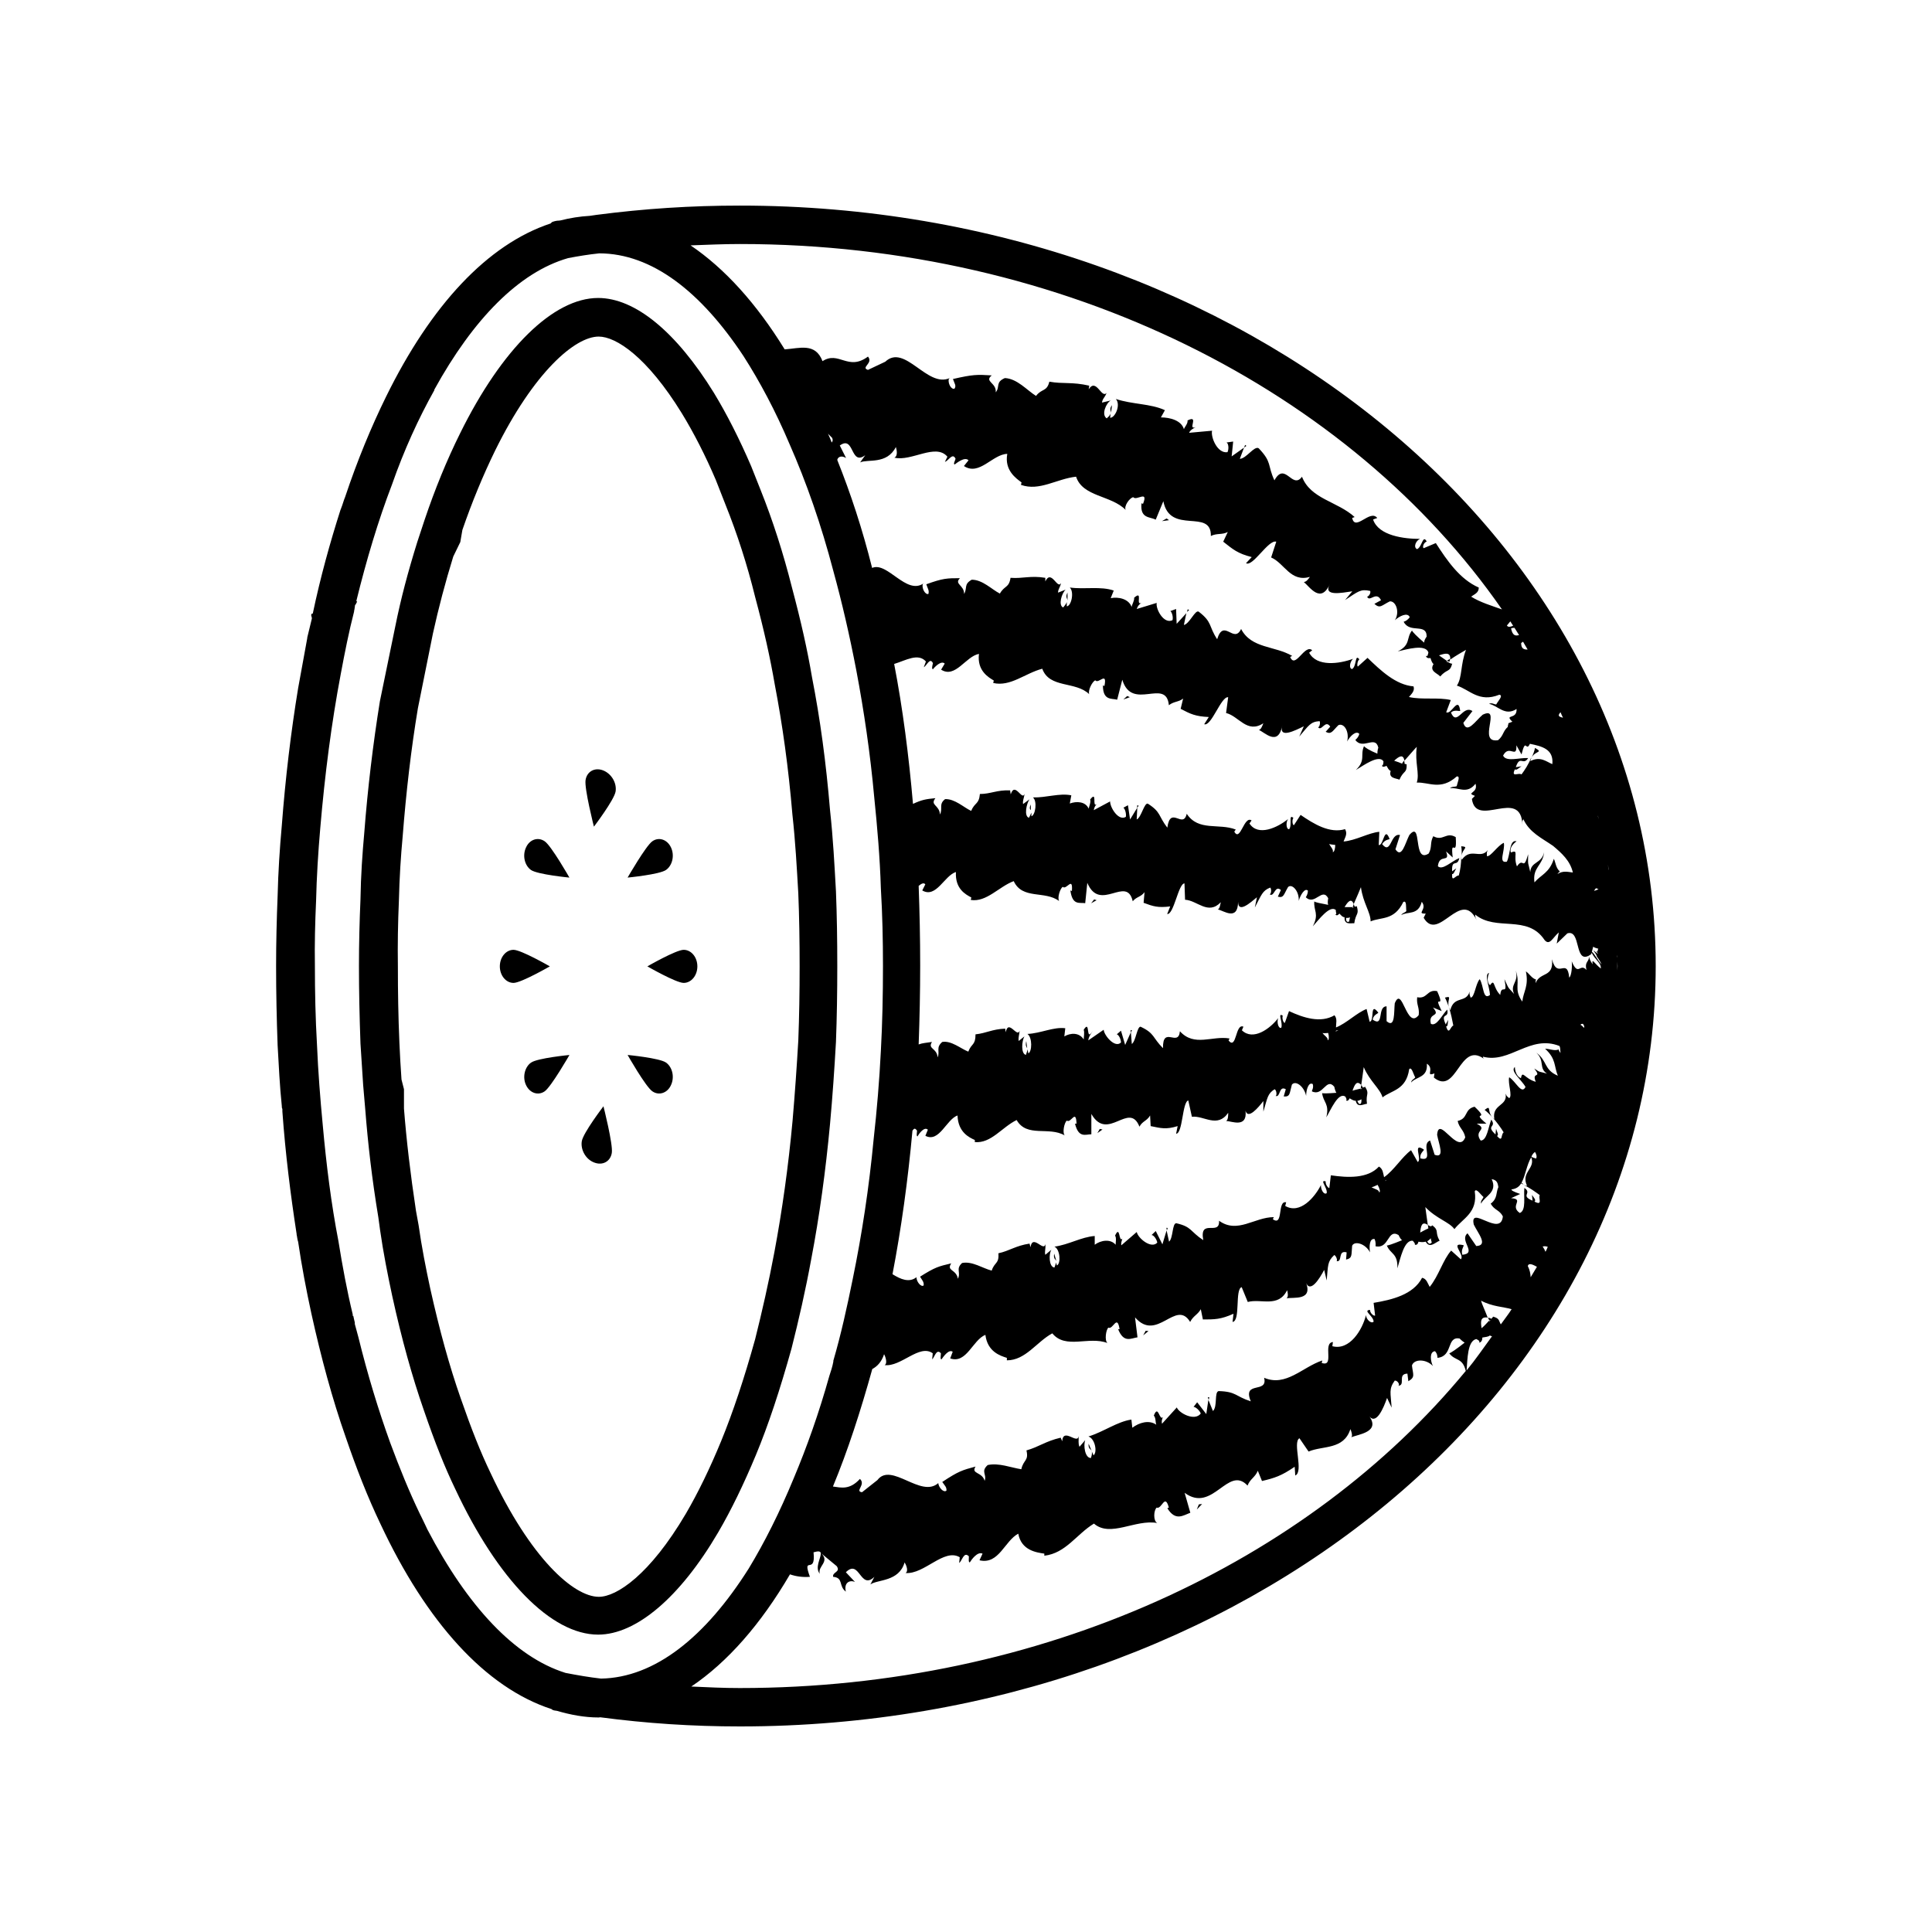 <?xml version="1.0" encoding="UTF-8"?>
<!-- The Best Svg Icon site in the world: iconSvg.co, Visit us! https://iconsvg.co -->
<svg fill="#000000" width="800px" height="800px" version="1.1" viewBox="144 144 512 512" xmlns="http://www.w3.org/2000/svg">
 <g>
  <path d="m531.24 368.26c0.152 0.855 0.152 1.762 0.102 2.621 0.148-2.016 2.164-2.418-0.102-2.621z"/>
  <path d="m417.18 358.69v-1.512c-0.406 0.855-0.305 1.258 0 1.512z"/>
  <path d="m445.34 358.13 0.406-0.605-0.355-0.152z"/>
  <path d="m433.15 383.37 1.461-0.805-0.652-0.203z"/>
  <path d="m416.22 421.81-0.25-1.914c-0.305 1.359 0.098 1.512 0.25 1.914z"/>
  <path d="m443.68 417.68 0.301-0.656-0.352-0.051z"/>
  <path d="m434.81 444.29 1.359-0.961-0.707-0.148z"/>
  <path d="m550.79 342.21c-0.152 0.855-0.504 1.715-0.855 2.519 0.906-1.812 3.172-1.211 0.855-2.519z"/>
  <path d="m426.9 303.21v-2.168c-0.656 1.312 0 1.465 0 2.168z"/>
  <path d="m441.71 329.36 1.711-0.602-0.703-0.305z"/>
  <path d="m537.44 438.14c0.656 0.504 1.309 1.16 1.914 1.812-1.258-1.609-0.102-3.223-1.914-1.812z"/>
  <path d="m423.93 478.14-0.555-1.914c-0.25 1.359 0.301 1.461 0.555 1.914z"/>
  <path d="m453.25 470.08 0.203-0.656-0.352-0.047z"/>
  <path d="m447.61 496.68-0.656 1.211 1.41-1.16z"/>
  <path d="m432.5 526.61c-0.152 1.359 0.555 1.359 0.805 1.914z"/>
  <path d="m464.48 514.26-0.402 0.051 0.254 0.656z"/>
  <path d="m461.16 544.04 1.41-1.461-0.855 0.098z"/>
  <path d="m438.44 253.39 0.25-2.016c-0.801 1.059-0.25 1.461-0.25 2.016z"/>
  <path d="m458.74 305.48-0.152 0.703 0.555-0.551z"/>
  <path d="m527.82 319.29c0.102 0 0.25-0.051 0.352 0.051 0.051-0.301 0.051-0.555 0.102-0.754l-0.805 0.504z"/>
  <path d="m473.96 261.91-0.25 0.703 0.602-0.453z"/>
  <path d="m453.15 281.4-1.211 0.703 1.863-0.25z"/>
  <path d="m218.68 437.08c0 0.25 0 0.555 0.152 0.805v0.25 0.402c0.805 11.234 2.168 22.066 3.777 32.496v0.152c0.152 0.555 0.152 1.211 0.402 1.914 0.957 6.5 2.168 12.848 3.527 19.094 2.57 11.637 5.543 22.621 9.07 32.648 2.82 8.262 5.844 15.973 9.219 23.023 12.191 26.047 27.859 43.379 45.344 49.07 0.102 0.051 0.152 0.152 0.25 0.203 0.352 0.152 0.754 0.203 1.16 0.25 3.629 1.059 7.305 1.762 11.082 1.762 0.152 0 0.25-0.051 0.402-0.051 12.246 1.617 24.387 2.426 37.031 2.426 133.81 0 242.68-90.383 242.68-201.52s-108.88-201.52-242.68-201.52c-12.949 0-25.34 0.805-38.09 2.469-0.555 0.051-1.16 0.203-1.715 0.25-2.621 0.152-5.188 0.555-7.758 1.211-0.152 0-0.25 0.051-0.402 0.051-0.605 0-1.211 0.152-1.762 0.352-0.203 0.102-0.301 0.301-0.453 0.402-16.727 5.543-31.738 21.715-43.629 45.949-3.93 8.012-7.559 16.777-10.832 26.551-0.402 0.957-0.656 2.016-1.109 3.125 0 0.152-0.152 0.25-0.152 0.402-2.719 8.516-5.289 17.734-7.305 27.355-0.402 0-0.555 0.25-0.25 1.109v0.25c-0.402 1.613-0.805 3.375-1.211 4.988v0.152c-0.805 4.332-1.613 8.816-2.418 13.25-1.914 11.637-3.375 23.832-4.332 36.426-0.555 6.098-0.957 12.344-1.109 18.691-0.25 6.098-0.402 12.344-0.402 18.539 0 7.152 0.152 14.055 0.402 21.008 0.305 5.391 0.559 10.781 1.109 16.07zm121.42 154.27c-4.332 0-8.613-0.203-12.898-0.402 9.574-6.449 18.391-16.473 26.148-29.727 1.613 0.555 3.375 0.805 5.289 0.656-2.168-5.945 1.613-0.25 0.957-6.5 1.359-0.402 1.762-0.25 1.914 0.152v0.25c0 1.211-1.613 3.68-0.25 5.289-0.656-2.016 2.719-3.125 0.402-5.391l4.082 3.375c1.109 1.613-1.211 1.512-0.957 2.82 2.82 0.25 1.359 2.418 3.375 3.93-0.555-2.168 0.805-3.223 2.418-2.57l-2.418-2.57c3.68-3.68 3.777 4.887 7.559 1.211l-1.059 2.016c1.914-1.359 7.559-0.656 9.07-5.844 0.402 0.656 1.109 2.316 0.25 2.82 4.988 0.402 10.176-6.648 14.359-4.18l-0.152 1.512c0.805-0.555 1.211-3.125 2.57-1.762 0 0.656-0.152 1.613 0.25 1.613 0.402-0.656 2.016-2.973 3.375-2.316l-0.805 1.762c5.141 1.211 6.648-5.141 10.277-7.055 0.805 4.484 4.887 4.988 6.902 5.289v0.555c5.691-0.656 8.516-5.691 13.148-8.516 4.332 3.777 10.984-1.211 16.777-0.152-1.109-0.555-0.957-3.375-0.152-4.082 1.359 0.555 2.168-3.93 3.223 0l-0.402 0.152c2.168 3.527 4.18 1.914 6.098 1.211l-1.512-5.289c7.457 5.543 11.488-7.457 16.676-1.914 0.656-1.762 2.016-2.168 2.719-3.93l1.109 2.719c3.375-0.805 5.141-1.359 8.664-3.777l0.152 2.316c2.316-0.957-0.805-8.816 1.109-9.875l2.418 3.527c3.777-1.613 9.32-0.402 11.082-5.945 0.25 0.555 0.656 1.762 0.25 2.168 1.762-0.805 8.113-1.359 4.484-5.945 2.016 3.223 4.082-1.914 4.988-4.484l1.211 2.57c-0.25-3.93-0.805-4.887 0.805-7.152 0.805-0.152 1.613 1.359 0.805 1.359 2.316 0-0.25-3.125 2.57-3.223l0.25 2.016c1.914-1.109 1.211-1.762 0.957-4.18 0.555-1.762 3.777-1.762 5.543 0.152-0.656-1.359-0.957-3.777 0.555-3.93 0.656 0.656 0.656 1.512 0.656 1.762 4.18-0.402 2.316-5.691 5.844-5.141 0.656 0.656 1.109 0.957 1.359 1.109-2.016 1.613-3.777 2.82-4.082 2.82 1.562 2.117 3.527 1.059 4.383 4.684-41.758 50.684-112.39 84.035-192.35 84.035zm26.453-329.29c3.93-2.82 2.719 5.543 6.75 2.57l-1.359 1.914c2.016-0.957 7.055 0.656 9.473-4.082 0.25 0.805 0.555 2.418-0.402 2.82 4.484 1.109 10.984-3.93 14.055-0.25l-0.656 1.359c0.957-0.25 2.016-2.57 2.82-0.805-0.152 0.555-0.656 1.359-0.25 1.512 0.555-0.402 2.719-2.168 3.68-1.109l-1.211 1.512c4.082 2.719 7.559-3.125 11.488-3.223-0.805 4.332 2.316 6.5 3.777 7.559l-0.152 0.656c4.887 1.762 9.473-1.613 14.609-2.168 1.762 5.391 9.32 4.887 13.148 8.816-0.555-0.957 1.059-3.273 2.016-3.375 0.805 1.059 4.082-2.016 2.57 1.762l-0.402-0.152c-0.402 4.082 2.168 3.527 3.777 4.332l2.016-4.887c1.762 9.07 12.746 1.762 12.594 9.219 1.613-0.805 2.973-0.25 4.484-1.059l-1.211 2.57c2.57 2.016 3.777 3.125 7.559 4.082l-1.512 1.613c1.762 1.109 5.945-6.348 8.012-5.691l-1.359 4.18c3.527 1.512 5.141 6.648 10.277 5.141-0.402 0.555-0.957 1.359-1.613 1.359 1.613 1.359 4.484 5.844 6.902 0.555-1.914 3.375 3.125 2.316 5.945 1.914l-1.914 2.316c3.527-2.316 4.082-2.973 6.648-2.418 0.25 0.555-0.402 1.512-0.805 1.512 0.656 1.613 2.418-1.613 3.68 0.957l-1.762 0.957c1.512 1.359 1.914 0.402 4.082-0.656 1.613-0.152 2.719 2.82 1.359 4.988 1.211-1.109 3.375-2.168 3.93-0.805-0.555 0.805-1.211 1.109-1.613 1.211 1.613 3.223 6.098 0.25 6.098 3.93-0.555 0.805-0.656 1.211-0.656 1.613-1.914-1.613-3.223-2.973-3.223-3.223-1.613 2.016-0.25 3.777-3.777 5.543 2.418-0.555 7.305-2.016 8.113 0.25 0 0.25-0.152 0.555-0.25 0.957h-0.402c0.152 0.555 0.656 0.656 1.211 0.555 0.25 0.805 0.402 1.211 0.805 1.613-1.211 1.914 1.109 2.418 1.762 3.273 1.914-2.168 2.57-0.957 3.223-3.527 0 0.25-0.402 0.152-1.059-0.25-0.152 0-0.25-0.152-0.555-0.152l0.25-0.152c-0.555-0.402-1.359-0.957-2.168-1.512 1.613-0.555 3.125-0.957 2.973 1.109 1.613-1.109 3.223-2.016 4.18-2.57-1.512 3.93-0.957 7.305-2.418 9.473 3.375 1.059 5.844 4.586 11.234 2.418 1.211 0.152-0.402 1.762-0.805 2.57-0.656 0-1.109-0.555-1.914-0.152 2.316 0.402 4.18 3.375 7.305 1.359 0.152 2.973-3.375 1.211-1.109 3.375l-1.059 0.402c0 0.402-0.152 0.555-0.152 0.805v0.152c-1.359 1.211-1.109 2.316-2.57 3.527-5.691 0.957 1.109-9.219-4.082-6.75-1.914 1.613-4.18 5.289-5.141 2.168l2.418-3.125c-2.57-1.762-4.082 4.18-5.691 0.402 1.059-1.059 2.719 0 2.418-0.656-0.555-3.777-2.316 1.359-3.68 0.555l1.211-3.223c-3.223-0.805-7.559 0-11.082-0.805 0.656-0.805 1.613-1.613 1.211-2.82-4.734-0.402-8.664-4.18-12.191-7.559l-2.57 2.316c-0.25-0.152-0.152-1.512 0.402-1.914-1.211-1.613-0.656 1.762-1.914 2.57-0.957-0.152-0.555-2.016 0.25-2.719-3.68 1.359-9.621 2.168-11.637-1.613l0.805-0.656c-2.016-1.762-4.484 5.141-5.844 1.762l0.555-0.25c-4.586-2.719-10.832-1.914-13.551-7.152-1.914 4.082-4.586-2.973-6.348 2.719-2.316-3.527-1.211-4.484-4.887-7.305-0.957-0.555-2.418 3.223-3.93 3.527l0.656-3.125-2.57 2.82-0.152-3.93-1.512 0.555c0.402 0.25 0.805 1.613 0.555 2.418-2.316 1.109-4.484-2.973-4.18-4.586l-5.289 1.613c0.25-0.805 0.656-1.211 1.211-1.613-1.613 0.805 0.555-3.527-1.914-1.359 0.152 0.656-0.555 1.762-0.656 2.418-0.805-2.168-3.527-2.719-5.543-2.316l0.805-2.016c-3.527-1.211-7.707-0.25-11.637-0.805 1.211 1.211 0.402 4.887-0.805 4.988v-1.211c0 0.25-0.25 0.656-0.957 1.512-1.359-0.555-0.402-3.777 0.656-4.734l-2.016 0.805c0-0.957 0.555-1.359 0.805-2.57-0.957 1.914-2.57-3.777-4.18-0.402v-0.957c-3.93-0.656-5.945 0.25-9.219 0-0.402 2.719-1.613 2.016-2.82 4.18-2.168-1.109-4.586-3.68-7.457-3.68-2.168 1.211-1.109 2.168-2.016 3.777 0-2.418-2.719-2.57-1.109-4.18-3.375 0-4.484 0-8.918 1.613 0.402 1.211 0.805 1.613 0.555 2.57-0.805 0.25-1.762-1.359-1.512-2.57l0.25-0.25c-4.586 3.223-9.621-5.844-13.652-4.082-2.57-10.277-5.691-19.75-9.219-28.566v-0.152c0.25-0.805 1.211-1.109 2.316-0.402zm11.887 243.7c4.332 0.555 9.219-5.691 12.746-3.125l-0.152 1.613c0.656-0.555 1.109-2.973 2.316-1.613 0 0.656-0.25 1.613 0.152 1.613 0.402-0.555 1.914-2.82 2.973-2.016l-0.656 1.762c4.332 1.512 5.945-4.887 9.32-6.246 0.555 4.484 3.93 5.543 5.691 6.098v0.656c4.988 0 7.859-4.887 12.043-7.152 3.527 4.332 9.723 0.656 14.609 2.57-0.805-0.656-0.402-3.527 0.25-4.082 1.211 0.656 2.316-3.68 2.973 0.402l-0.395-0.004c1.512 3.777 3.375 2.418 5.141 2.168l-0.656-5.289c5.844 6.75 10.832-4.988 14.609 1.211 0.805-1.613 2.016-1.914 2.82-3.375l0.555 2.719c3.125 0 4.734 0 8.113-1.512l-0.25 2.168c2.168-0.25 0.555-8.664 2.418-9.219l1.613 3.93c3.527-0.957 8.113 1.613 10.43-3.125 0.152 0.555 0.402 1.762-0.152 2.168 1.762-0.402 7.305 0.805 4.988-4.586 1.109 3.68 3.777-0.656 4.988-2.973l0.656 2.82c0.402-4.082 0.152-4.988 2.016-6.75 0.555 0.25 0.957 1.613 0.555 1.613 1.762 0.402 0.25-2.973 2.719-2.316l-0.152 1.914c1.762-0.402 1.359-1.211 1.613-3.68 0.656-1.359 3.527-0.555 4.734 1.762-0.25-1.512-0.152-3.777 1.211-3.527 0.402 0.957 0.25 1.613 0.25 1.914 3.68 0.805 3.125-4.734 6.098-2.973 0.402 0.805 0.656 1.211 0.957 1.359-2.316 0.957-4.18 1.613-4.082 1.359 0.957 2.418 2.973 2.016 2.82 6.098 0.805-2.57 1.762-7.559 4.082-7.305 0.152 0.25 0.402 0.402 0.555 0.805v0.25c0.555 0.152 0.805-0.25 0.957-0.805 0.805 0.152 1.211 0.152 1.914 0 1.059 1.914 2.57 0.152 3.68-0.25-1.359-2.418 0-2.57-1.914-4.082-0.152 0.152-0.25 0.25-0.555 0.25-0.25-0.152-0.555-0.25-0.656-0.402l0.152 0.957c-0.555 0.25-1.359 0.656-2.168 1.109 0.152-1.613 0.402-3.125 2.016-2.016-0.25-1.914-0.555-3.777-0.656-4.734 2.973 3.125 6.348 3.93 7.707 5.844 2.168-2.82 6.246-4.332 5.391-10.027 0.402-0.957 1.613 0.957 2.316 1.512-0.25 0.656-0.805 0.957-0.656 1.762 0.957-2.016 4.484-2.973 2.82-6.5 1.613 0.25 1.613 1.359 1.762 2.016v0.152c-0.656 1.359-0.152 2.973-2.016 4.332 0.957 1.762 2.316 1.613 3.223 3.375-0.555 5.691-8.918-3.223-7.707 2.168 1.109 2.316 3.93 5.543 0.656 5.691l-2.316-3.375c-2.316 1.914 2.719 5.289-1.359 5.691-0.555-1.512 0.805-2.57 0.152-2.57-3.527-0.805 0.555 2.57-0.555 3.777l-2.57-2.316c-2.168 2.418-3.273 6.648-5.691 9.621-0.555-0.957-0.805-2.168-2.016-2.418-2.316 4.484-8.012 5.844-12.848 6.648l0.402 3.375c-0.402 0.152-1.359-0.656-1.359-1.512-2.016 0.152 0.957 1.613 0.957 3.125-0.656 0.656-2.016-0.656-2.016-1.762-0.957 3.93-4.332 9.473-8.918 8.262l0.152-1.109c-2.82 0.25 0.555 6.75-2.973 5.543l0.152-0.656c-5.289 1.762-9.621 7.055-15.418 4.586 1.109 4.332-5.844 0.656-3.527 6.246-4.18-1.359-3.777-2.57-8.516-2.719-1.211 0.25-0.25 4.082-1.512 5.289l-1.211-2.973-0.555 3.777-2.418-3.125-0.957 1.211c0.555 0 1.613 0.957 1.914 1.762-1.613 2.168-5.844-0.152-6.348-1.613l-3.93 4.332c-0.152-0.656 0-1.211 0.25-1.762-0.957 1.109-1.211-3.527-2.418-0.402 0.555 0.555 0.402 1.762 0.656 2.418-1.914-1.359-4.586-0.555-6.348 0.805l-0.25-2.168c-3.777 0.555-7.305 3.223-11.387 4.484 1.762 0.555 2.418 4.18 1.359 4.988l-0.551-1.199c0.152 0.25 0.25 0.805-0.152 1.914-1.613 0-2.016-3.375-1.512-4.734l-1.512 1.762c-0.402-0.957-0.152-1.613-0.25-2.82-0.25 2.316-4.082-2.418-4.332 1.359l-0.402-0.957c-4.082 0.957-5.691 2.418-9.07 3.375 0.656 2.82-0.805 2.418-1.359 4.988-2.719-0.402-5.945-1.762-8.918-1.109-1.914 1.762-0.152 2.418-0.805 4.18-0.656-2.418-3.68-1.762-2.418-3.777-3.527 0.957-4.484 1.211-8.816 4.082 0.656 0.957 1.211 1.359 1.109 2.316-0.805 0.555-2.016-0.805-2.168-2.016-4.586 4.082-12.445-5.691-16.121-0.805l-4.082 3.223c-2.016-0.25 1.109-2.016-0.555-3.527-2.719 2.973-4.988 2.316-7.152 2.016 3.93-9.473 7.305-19.902 10.43-31.137 1.211-0.656 2.418-1.762 3.125-3.93 0.398 0.711 0.953 2.473 0.145 2.879zm129.03-47.109c0.555-0.152 1.059-0.402 1.613-0.656 0.555 0.957 0.805 1.914 0.402 2.016 0-0.703-1.059-0.855-2.016-1.359zm3.68-1.66v-0.152c0.152-0.152 0.25-0.152 0.25-0.152s-0.152 0.203-0.25 0.305zm11.082 15.969c0.25-0.152 0.555-0.402 0.957-0.805 0 0.402 0.152 0.805 0.25 1.109-0.551 0.652-0.957 0.25-1.207-0.305zm10.43 34.211c0.25-2.922 0.203-7.809 2.57-8.312 0.25 0.152 0.555 0.25 0.805 0.555v0.402c0.555-0.152 0.805-0.656 0.805-1.359 0.805-0.152 1.512-0.152 2.016-0.555 0.203 0.203 0.352 0.152 0.555 0.203-2.215 3.019-4.332 6.144-6.75 9.066zm9.066-12.195c-0.605-1.059-0.301-1.562-2.066-2.066 0 0.152-0.25 0.402-0.555 0.656v-0.152c-0.25-0.152-0.555-0.152-0.805-0.25l0.402 0.805 0.25-0.152c0 0.152-0.152 0.25-0.152 0.402l-0.152-0.25c-0.555 0.555-1.211 1.359-2.016 2.016-0.25-1.613-0.402-3.125 1.613-2.82-0.656-1.762-1.512-3.527-1.762-4.484 3.023 1.613 5.945 1.613 8.113 2.266-0.855 1.363-1.914 2.672-2.871 4.031zm7.91-12.492c-0.051-0.906-0.203-1.914-0.754-2.973 0.25-1.008 1.562-0.25 2.418 0.203-0.555 0.906-1.109 1.812-1.664 2.769zm1.008-20.051c0.555-0.402-0.25-1.109-0.656-1.762l0.152 1.512c-3.375-1.359 0-1.914-2.168-3.375-0.25 2.316 0.555 5.945-1.211 6.648-2.82-1.914 1.359-3.68-2.316-3.93l2.418-1.109c-1.914-0.656-2.316-0.957-2.316-1.211 1.211-0.152 2.016-0.656 2.57-1.613 0.152 0.152 0.402 0.25 0.656 0.25-0.25-0.152-0.402-0.25-0.555-0.402 1.059-1.914 1.359-4.734 2.57-6.75 1.211 2.973-2.82 3.93-1.109 7.559-0.402 0-0.656-0.152-0.957-0.25 1.762 0.805 3.223 1.914 4.332 2.719-0.453 0.758 0.91 2.922-1.41 1.715zm-0.805-11.941c0.25-0.555 0.555-0.957 0.957-1.211 0.402 0.656 0.555 1.359 0.25 1.762-0.402-0.25-0.805-0.148-1.207-0.551zm3.727 25.242c-0.152-0.402-0.402-0.906-0.754-1.41 0.605-0.102 0.957-0.051 1.359 0.102-0.203 0.449-0.352 0.902-0.605 1.309zm3.981-52.699c-0.25-0.25-0.656-0.957-0.402-0.957-1.109 0.555-2.418-0.152-3.68-0.152 2.973 2.719 2.316 4.586 3.375 7.152-3.777-1.613-2.719-3.93-5.691-6.098 2.316 2.168 0.555 4.082 2.82 5.543-2.168-0.656-1.613-0.152-3.375-1.359 2.168 2.82-0.805 0.656 0.402 3.527-2.973-0.805-3.527-3.223-3.93-0.957-1.613-0.656-1.613-2.973-1.613-2.973-1.359 1.109 1.762 3.375 2.82 5.289-1.059 2.168-2.57-1.512-4.332-2.57-0.402 1.613 0.957 4.988 0 5.543-0.402-0.402-0.656-0.402-0.957-1.211 0.656 3.375-3.68 2.719-2.973 6.75-0.25-0.25-0.555-0.402-0.656-0.656 1.211 1.359 2.418 2.973 3.125 4.18-0.805 0.555-0.152 2.82-1.762 0.957 0.555-0.25 0-1.059-0.25-1.914l-0.152 1.512c-2.719-2.57 0.402-1.762-1.109-3.93-0.805 1.914-1.109 5.543-2.82 5.543-2.016-2.82 2.168-2.82-1.059-4.484h2.57c-4.332-3.68 1.211-0.402-3.125-4.484-2.82 0.656-1.613 3.125-4.484 3.777 0.402 1.914 1.613 2.316 2.016 4.332-1.914 4.887-7.055-6.098-7.457-0.656 0.402 2.316 2.168 6.348-0.656 5.289l-1.211-3.777c-2.57 0.957 1.211 5.691-2.57 4.734-0.25-1.613 1.359-2.168 0.805-2.418-2.973-1.914-0.25 2.719-1.512 3.375l-1.762-3.125c-2.418 1.762-4.484 5.289-7.152 7.152-0.25-0.957-0.25-2.168-1.359-2.82-2.973 3.223-8.262 2.973-12.746 2.316l-0.402 3.375c-0.402 0-1.109-1.109-0.957-1.762-1.762-0.555 0.555 1.762 0.25 3.125-0.805 0.555-1.613-1.109-1.512-2.168-1.613 3.223-5.543 7.859-9.473 5.543l0.25-0.957c-2.418-0.555-0.656 6.5-3.527 4.484l0.25-0.555c-5.141 0-9.621 4.484-14.508 0.957 0.25 4.18-5.289-0.805-4.18 5.141-3.527-2.316-2.973-3.527-7.152-4.484-1.109 0-0.805 3.93-1.914 4.887l-0.656-2.973-1.109 3.68-1.762-3.527-1.109 1.059c0.555 0 1.359 1.109 1.512 2.016-1.613 1.762-5.141-1.211-5.441-2.82l-4.082 3.527c-0.152-0.656 0.152-1.211 0.25-1.762-0.957 1.109-0.555-3.777-1.914-0.805 0.402 0.555 0.152 1.762 0.152 2.418-1.359-1.613-3.93-1.211-5.543 0v-2.316c-3.527 0.25-6.902 2.316-10.68 2.82 1.512 0.656 1.762 4.484 0.656 4.988l-0.25-0.805c0 0.25-0.152 0.656-0.402 1.359-1.512-0.152-1.512-3.68-0.805-4.734l-1.613 1.359c-0.25-0.957 0.152-1.512 0-2.82-0.402 2.168-3.375-2.82-3.93 0.805l-0.25-0.957c-3.68 0.555-5.289 1.914-8.262 2.57 0.25 2.82-1.059 2.316-1.762 4.586-2.316-0.555-5.141-2.57-7.859-2.016-1.762 1.613-0.25 2.418-1.109 4.18-0.402-2.57-3.125-2.016-1.762-4.082-3.375 0.805-4.18 0.957-8.262 3.527 0.555 0.957 1.059 1.359 0.957 2.316-0.656 0.555-1.914-0.957-1.914-2.168-1.914 1.512-4.18 0.555-6.348-0.805 2.316-12.043 4.082-24.789 5.289-38.039 0.402-0.555 0.656-0.805 1.211 0 0 0.555-0.25 1.512 0.152 1.512 0.25-0.555 1.762-2.719 2.719-1.762l-0.656 1.613c3.68 1.914 5.543-4.332 8.516-5.391 0.152 4.484 3.125 5.844 4.586 6.5v0.555c4.332 0.402 7.152-3.93 11.082-5.844 2.719 4.734 8.516 1.613 12.746 4.082-0.656-0.656-0.152-3.375 0.555-3.93 1.109 0.805 2.418-3.223 2.57 0.805h-0.402c0.957 3.93 2.82 2.82 4.332 2.82v-5.391c4.332 7.559 10.027-3.527 12.746 3.375 0.805-1.512 2.016-1.512 2.82-2.973l0.152 2.82c2.719 0.555 4.082 0.957 7.152 0l-0.402 2.016c1.762 0 1.613-8.414 3.223-8.816l0.957 4.332c3.125-0.402 6.75 3.125 9.621-1.059 0 0.656 0 1.914-0.555 2.168 1.359 0 5.691 2.016 5.141-2.719 0.656 2.418 3.375-0.805 4.734-2.57v2.82c1.109-3.777 1.109-4.734 2.973-5.945 0.555 0.25 0.656 1.762 0.25 1.762 1.359 0.555 0.805-2.82 2.719-1.762l-0.555 1.914c1.762 0.152 1.512-0.805 2.168-3.125 0.957-1.211 3.223 0.402 3.777 2.973 0-1.613 0.656-3.777 1.762-3.125 0.25 0.957-0.152 1.512-0.25 1.914 2.973 1.512 3.777-3.777 5.945-1.211 0.152 0.805 0.402 1.359 0.555 1.613-2.168 0.152-3.93 0.25-3.777 0 0.25 2.57 2.016 2.82 1.109 6.5 1.211-2.016 3.125-6.648 4.988-5.543 0.152 0.152 0.25 0.402 0.402 0.805l-0.152 0.25c0.402 0.25 0.656 0 0.957-0.555 0.656 0.402 1.109 0.656 1.613 0.656 0.402 2.016 2.168 0.805 2.973 0.805-0.402-2.719 0.805-2.57-0.555-4.586 0 0.152-0.25 0.25-0.555 0.25-0.152-0.25-0.25-0.555-0.402-0.656l-0.152 0.957 0.402-0.152-0.402 0.402v-0.25c-0.555 0.152-1.211 0.25-2.168 0.555 0.555-1.613 1.109-2.82 2.316-1.512 0.25-1.914 0.555-3.777 0.656-4.734 1.613 3.777 4.332 5.691 4.988 8.012 2.418-1.914 6.246-1.914 7.055-7.457 0.656-0.805 1.109 1.359 1.613 2.168-0.402 0.555-0.957 0.555-1.109 1.359 1.359-1.613 4.484-1.211 4.18-4.988 2.168 1.359-0.555 3.527 2.016 2.57l-0.152 1.109c6.098 4.887 6.75-9.723 13.25-4.988-0.152-0.152-0.25-0.25-0.25-0.555 7.152 1.914 12.445-5.945 20.305-2.82 0.254 0.617 0.152 1.121 0.254 1.828zm-63.078-5.289c0.402 0.152 0.957 0 1.512 0 0.25 0.957 0.25 1.914-0.152 1.914 0.152-0.707-0.805-1.109-1.359-1.914zm3.527-0.406v-0.152c0.25-0.152 0.555-0.152 0.656-0.152-0.254 0.156-0.402 0.156-0.656 0.305zm5.695 18.391c0.25 0 0.656-0.152 1.109-0.402 0 0.402 0 0.805-0.152 1.109-0.453 0.402-0.707-0.152-0.957-0.707zm60.102-19.348c-0.402-0.402-0.656-0.656-0.957-0.805 0.152-0.25 0.402-0.25 0.656-0.25 0.301 0.402 0.453 0.805 0.301 1.055zm8.82-17.531c0 0.402 0.051 0.805 0.051 1.16 0 0.402-0.051 0.805-0.051 1.16zm-0.152-1.41c0.051-0.25 0-0.555 0-0.805 0 0.402 0.051 0.754 0.051 1.16 0-0.051 0-0.152-0.051-0.203zm-2.066-22.723c0-0.102 0-0.203-0.102-0.301-0.051-0.453-0.152-0.855-0.203-1.309 0.102 0.551 0.203 1.105 0.305 1.609zm-2.719-13.602c-0.051-0.25-0.102-0.453-0.203-0.754 0-0.352-0.152-0.805-0.25-1.258 0.148 0.648 0.301 1.305 0.453 2.012zm-0.707-2.773c-0.051-0.25-0.152-0.402-0.203-0.605 0.051 0.203 0.102 0.406 0.203 0.605zm-0.051 21.062h0.152c0.25 0.152 0.402 0.152 0.555 0.25-0.555 0.25-0.957 0.402-1.211 0.402 0.203-0.199 0.352-0.504 0.504-0.652zm-0.703 15.465c0.25 0.25 0.805 0.402 1.359 0.555-0.152 0.25-0.25 0.555-0.152 0.805-0.152-0.152-0.25-0.152-0.402-0.152 0.152 0.152 0.152 0.152 0.25 0.25v0.25h0.152v0.152h-0.152v-0.152c-0.25 0-0.25-0.152-0.25-0.152-0.402-0.25-0.656-0.555-0.805-0.805 0.152 0.25 0.25 0.402 0.25 0.656h0.152v0.152c0.25 0.25 0.402 0.555 0.555 0.957v0.152l0.152 0.152c0.402 0.555 0.805 1.211 1.109 1.914-1.109-1.211-1.762-2.719-2.57-3.375zm-1.211 2.418c0.25-0.152 0.402-0.25 0.656-0.402l0.152-0.402c0.805 1.762 2.57 2.719 2.418 4.18-1.762-1.359-2.418-2.973-2.168-1.109-0.656-0.906-0.906-1.711-1.059-2.266 0.402 1.613-1.211 1.359-0.555 3.777-1.762-2.016-2.168 1.914-3.93-2.316 0.152 1.109 0 3.777-0.656 4.332-0.555-5.543-3.125 0.656-4.586-4.887 0.555 4.988-3.125 3.223-4.332 6.348 0-0.402 0-0.957 0.152-0.957-1.109-0.25-1.762-1.512-2.719-2.168 0.805 3.93-0.656 5.289-0.957 8.012-2.418-3.375-0.402-4.734-1.762-8.262 0.957 3.125-1.613 3.68-0.402 6.246-1.762-2.016-1.211-0.957-2.57-3.93 0.957 4.887-0.805 0.957-1.109 4.18-2.016-2.016-1.359-4.484-2.719-2.57-1.109-1.109-0.402-2.719-0.25-3.273-1.359 0.402 0.152 3.777 0.25 5.844-1.914 1.512-1.613-2.418-2.719-4.18-1.109 1.211-1.359 4.887-2.418 4.887-0.152-0.555-0.402-0.805-0.25-1.613-0.957 3.223-4.18 0.957-5.141 4.988-0.152-0.25-0.25-0.656-0.402-0.957-0.504-1.965 1.059-2.973-1.008-2.418 0.402 0.754 0.707 1.562 1.008 2.418 0.656 1.914 0.957 3.777 1.211 4.988-0.805 0.25-1.109 2.719-1.914 0.25 0.555 0 0.402-0.957 0.555-1.762l-0.656 1.211c-1.512-3.375 0.957-1.359 0.402-3.93-1.359 1.359-2.82 4.586-4.332 3.777-0.805-3.223 2.82-1.613 0.555-4.332l2.316 0.957c-2.57-5.141 1.211 0.152-1.211-5.289-2.719-0.555-2.57 2.168-5.289 1.613-0.25 2.016 0.656 2.719 0.402 4.734-3.223 4.082-4.332-8.113-6.348-3.125-0.25 2.316 0.152 6.75-2.168 4.734v-3.93c-2.57 0-0.555 5.691-3.68 3.527 0.25-1.613 1.914-1.613 1.359-2.016-2.168-2.719-0.805 2.418-2.168 2.57l-0.805-3.375c-2.57 0.957-5.289 3.777-8.113 4.887 0-1.059 0.402-2.316-0.402-3.223-3.68 2.168-8.262 0.656-12.043-1.109l-1.109 3.125c-0.402 0-0.805-1.211-0.555-1.914-1.512-0.957 0.152 1.914-0.402 3.223-0.805 0.25-1.211-1.613-0.805-2.57-2.168 2.82-6.648 6.098-9.621 3.223l0.402-0.957c-2.168-0.957-1.762 6.246-3.93 3.68l0.25-0.555c-4.586-0.805-9.32 2.316-13.148-1.914-0.402 4.332-4.586-1.613-4.484 4.484-2.82-2.82-2.168-3.93-5.945-5.691-0.957 0-1.211 3.777-2.316 4.586l-0.25-3.125-1.512 3.375-1.109-3.777-1.109 0.957c0.555 0.152 1.109 1.359 1.109 2.168-1.613 1.613-4.484-1.914-4.586-3.375l-4.082 2.82c0.152-1.211 0.805-1.762 1.211-2.57-2.016 3.375-0.555-3.223-2.418-0.25 0.25 0.805 0 1.914 0 2.57-1.211-1.914-3.527-1.762-5.141-0.805l0.25-2.168c-3.125-0.402-6.5 1.359-10.027 1.512 1.359 0.957 1.211 4.734 0.25 5.141l-0.25-1.109c0 0.402-0.152 0.805-0.402 1.512-1.359-0.25-1.109-3.68-0.402-4.887l-1.512 1.211c-0.152-0.957 0.152-1.512 0.25-2.719-0.656 2.016-2.973-3.223-3.68 0.402l-0.152-0.957c-3.527 0.152-4.988 1.211-7.859 1.512 0 2.973-1.059 2.316-1.914 4.586-2.016-0.805-4.484-2.973-6.902-2.57-1.762 1.512-0.555 2.418-1.211 4.082-0.25-2.57-2.719-2.168-1.512-4.082-1.512 0.25-2.418 0.25-3.527 0.656 0.25-6.902 0.402-13.805 0.402-21.008 0-7.152-0.152-14.055-0.402-21.008 0.656-0.555 1.359-0.957 1.762-0.402l-0.805 1.613c3.68 2.168 5.844-3.93 8.918-4.887-0.25 4.484 2.57 5.945 4.082 6.75l-0.152 0.656c4.18 0.656 7.457-3.527 11.387-4.988 2.316 4.988 8.262 2.418 12.043 5.289-0.555-0.805 0.25-3.375 0.957-3.777 0.957 0.957 2.719-2.973 2.418 1.109l-0.402-0.152c0.555 4.082 2.418 3.125 3.93 3.375l0.555-5.391c3.375 8.012 10.43-2.168 12.043 4.887 0.957-1.211 2.168-1.109 3.125-2.418l-0.25 2.82c2.57 0.957 3.777 1.359 7.055 0.957l-0.805 2.016c1.762 0.25 2.973-8.113 4.586-8.113l0.152 4.332c3.223 0.152 6.098 4.18 9.473 0.656-0.152 0.555-0.25 1.762-0.805 1.914 1.512 0.25 5.289 3.223 5.391-2.016 0 3.125 3.223 0.25 4.988-1.211l-0.555 2.719c1.762-3.375 2.016-4.484 4.082-5.289 0.402 0.402 0.25 1.762-0.152 1.762 1.211 0.957 1.359-2.57 2.973-1.109l-0.805 1.762c1.613 0.402 1.512-0.555 2.719-2.57 1.059-0.957 2.973 1.109 2.82 3.68 0.402-1.512 1.613-3.527 2.418-2.719 0 0.957-0.402 1.512-0.555 1.762 2.418 2.316 4.332-2.719 5.945 0.25-0.152 0.957-0.152 1.359 0 1.762-1.914-0.402-3.68-0.656-3.68-0.957-0.25 2.57 1.359 3.223-0.402 6.648 1.613-1.762 4.484-5.691 6.098-4.332 0 0.25 0 0.555 0.152 0.957l-0.25 0.25c0.402 0.402 0.656 0.152 1.059-0.25 0.555 0.555 0.805 0.957 1.359 0.957-0.152 2.168 1.762 1.512 2.57 1.613 0.402-2.82 1.359-2.168 0.656-4.586 0 0.152-0.25 0.152-0.555 0.152-0.152-0.25-0.152-0.555-0.25-0.656l-0.25 0.805h0.25c-0.152 0.152-0.25 0.152-0.402 0.25l0.152-0.25h-2.168c0.805-1.359 1.762-2.57 2.418-0.805 0.805-1.762 1.512-3.527 1.914-4.484 0.555 4.18 2.57 6.648 2.57 9.07 2.82-1.211 6.246-0.152 8.664-5.141 0.957-0.555 0.656 1.613 0.805 2.418-0.555 0.555-0.957 0.402-1.359 1.059 1.762-1.059 4.484 0.152 5.441-3.527 1.613 2.016-1.613 3.223 1.059 3.125l-0.555 1.109c3.93 6.75 9.875-8.012 14.055 0.656-0.25-0.555-0.402-0.805-0.402-1.512 5.543 4.586 13.805-0.152 18.391 6.75 1.359 1.613 2.168-0.656 3.777-2.016l-0.555 2.973 2.82-2.719c3.621-1.113 1.859 7.856 5.637 5.941zm-68.77-29.625c0.402 0.152 0.957 0.152 1.613 0.25 0 0.957-0.25 1.914-0.656 1.914 0.25-0.703-0.555-1.355-0.957-2.164zm4.484 19.602c0.25 0 0.656 0 1.059-0.152-0.152 0.402-0.152 0.805-0.25 1.109-0.707 0.301-0.809-0.254-0.809-0.957zm56.828-54.516c0.203 0.504 0.453 1.008 0.656 1.461-0.809-0.25-1.664-0.352-0.656-1.461zm3.277 42.473c-1.359-0.152-2.57-0.555-4.082 0.402 0.152-0.25 0.555-0.656 0.656-0.656-1.109-0.957-1.109-2.316-1.613-3.375-1.211 3.777-3.375 4.18-5.141 6.246-0.555-4.082 2.168-4.332 2.57-8.012-0.656 3.125-3.527 2.418-3.68 5.289-0.555-2.719-0.656-1.512-0.555-4.734-1.359 4.734-1.211 0.555-2.973 3.223-1.109-2.82 0.656-4.586-1.613-3.68-0.555-1.613 1.512-2.973 1.512-2.973-1.914-0.555-1.613 3.375-2.57 5.391-2.418 0.555-0.402-2.973-0.805-4.988-1.613 0.656-3.527 3.777-4.484 3.527 0-0.656-0.152-0.957 0.25-1.613-2.016 2.57-4.484-0.805-6.902 2.57-0.152-0.25-0.152-0.656-0.152-0.957 0 1.914-0.25 3.777-0.656 5.141-0.805-0.152-1.914 2.016-1.762-0.402 0.402 0.152 0.656-0.805 1.109-1.512l-1.109 0.805c-0.152-3.527 1.359-0.957 1.914-3.527-2.016 0.805-4.484 3.375-5.691 2.168 0.402-3.527 3.375-0.656 2.168-3.93l1.762 1.613c-0.656-5.691 1.211 0.555 0.805-5.391-2.57-1.512-3.375 1.211-5.945-0.25-0.957 1.762-0.25 2.82-1.211 4.586-4.332 2.82-1.613-9.07-5.141-4.887-1.109 2.168-2.016 6.348-3.68 3.777l1.211-3.777c-2.57-0.656-2.316 5.391-4.734 2.418 0.805-1.512 2.316-1.109 1.914-1.512-1.359-3.375-1.512 1.914-2.82 1.762l0.152-3.527c-2.82 0.25-6.246 2.316-9.473 2.57 0.402-1.109 1.109-2.016 0.402-3.273-4.082 1.211-8.262-1.359-11.789-3.777l-1.762 2.719c-0.402 0-0.555-1.359-0.152-1.914-1.359-1.211-0.25 1.914-1.109 2.973-0.805 0.152-0.957-1.914-0.25-2.719-2.82 2.316-8.012 4.734-10.277 1.211l0.555-0.805c-2.016-1.359-2.973 5.844-4.586 2.973l0.402-0.555c-4.484-1.762-9.875 0.555-13-4.18-0.957 4.18-4.332-2.316-5.141 3.68-2.418-3.125-1.613-4.082-5.141-6.348-0.957-0.402-1.762 3.68-2.973 4.18l0.152-3.125-1.914 3.125-0.555-3.777-1.211 0.656c0.402 0.25 0.805 1.512 0.656 2.418-1.914 1.211-4.18-2.418-4.18-4.082l-4.332 2.316c0.152-0.805 0.402-1.211 0.805-1.613-1.359 1.109 0.25-3.777-1.762-1.211 0.25 0.656-0.25 1.762-0.402 2.418-0.805-1.914-3.223-2.016-4.988-1.359l0.402-2.168c-3.125-0.656-6.648 0.656-10.176 0.555 1.211 0.957 0.656 4.734-0.402 4.988v-0.957c-0.152 0.25-0.25 0.656-0.656 1.359-1.359-0.402-0.656-3.777 0.152-4.887l-1.703 1.258c-0.152-0.957 0.25-1.512 0.402-2.719-0.656 2.016-2.57-3.375-3.68 0.152l-0.152-1.059c-3.527-0.152-5.141 0.957-8.012 0.957-0.25 2.82-1.359 2.168-2.316 4.484-2.016-0.957-4.332-3.223-6.902-3.125-1.762 1.359-0.555 2.418-1.359 4.082-0.152-2.57-2.719-2.418-1.211-4.332-2.57 0.25-3.527 0.402-5.945 1.512-1.109-12.848-2.719-25.34-4.988-37.082 3.125-0.957 6.348-2.973 8.414-0.656l-0.555 1.512c0.805-0.402 1.613-2.719 2.418-1.059-0.152 0.656-0.402 1.512 0 1.613 0.402-0.555 2.168-2.418 3.125-1.512l-0.957 1.613c3.777 2.418 6.5-3.527 10.027-4.18-0.555 4.484 2.57 6.246 3.93 7.055l-0.152 0.656c4.586 1.059 8.414-2.57 13-3.777 1.914 5.289 8.816 3.223 12.445 6.75-0.402-0.957 0.805-3.375 1.613-3.68 0.805 1.109 3.223-2.57 2.418 1.512l-0.402-0.152c0 4.082 2.316 3.375 3.777 3.777l1.359-5.289c2.57 8.516 11.637-0.656 12.344 6.75 1.359-1.059 2.57-0.805 3.777-1.762l-0.656 2.719c2.57 1.359 3.93 2.016 7.457 2.168l-1.211 1.914c1.914 0.656 4.484-7.457 6.348-7.152l-0.555 4.18c3.375 0.805 5.543 5.543 9.875 2.719-0.25 0.656-0.656 1.762-1.211 1.762 1.512 0.555 5.141 4.586 6.246-1.211-1.059 3.68 3.375 1.359 5.691 0.25l-1.211 2.719c2.57-2.973 2.973-3.93 5.391-4.082 0.25 0.402 0 1.613-0.402 1.613 0.957 1.211 1.914-2.168 3.223-0.152l-1.211 1.359c1.512 0.805 1.762-0.152 3.375-1.762 1.512-0.656 2.973 1.762 2.316 4.332 0.805-1.512 2.418-2.973 3.223-2.016-0.25 0.957-0.805 1.359-1.059 1.613 2.016 2.719 5.289-1.359 6.098 2.016-0.25 0.805-0.25 1.359-0.25 1.613-2.016-0.805-3.527-1.762-3.527-2.016-1.109 2.418 0.555 3.68-2.168 6.348 2.016-1.211 6.098-4.18 7.305-2.316 0 0.25 0 0.555-0.152 0.957l-0.25 0.25c0.25 0.402 0.656 0.25 1.211 0 0.402 0.656 0.555 1.109 1.109 1.359-0.656 2.016 1.512 1.914 2.316 2.316 1.109-2.57 2.016-1.613 1.914-4.082-0.152 0-0.25 0-0.555-0.152 0-0.25 0-0.555-0.152-0.805l-0.555 0.805 0.371 0.012c-0.152 0-0.25 0-0.402 0.152l0.152-0.152c-0.555-0.25-1.359-0.555-2.168-0.805 1.211-1.109 2.418-1.914 2.719 0 1.359-1.512 2.57-2.973 3.273-3.68-0.555 4.18 0.805 7.055 0 9.473 3.223-0.152 6.348 2.168 10.578-1.613 1.109-0.25 0.152 1.762 0 2.57-0.656 0.25-1.211 0-1.762 0.555 2.016-0.402 4.484 1.762 6.75-1.211 0.805 2.57-2.719 2.316-0.152 3.223l-0.805 0.805c1.109 8.012 13-3.223 13.402 6.902 0-0.656-0.152-0.957 0.25-1.512 1.613 3.527 4.887 4.988 7.859 7.055 2.273 1.914 4.539 3.93 5.246 7.055zm-11.387-34.109c3.125 0.656 6.348 1.359 5.945 5.391-1.613-0.656-3.125-2.168-5.844-0.805 0.152-0.402 0.25-0.656 0.25-0.957-0.656 1.762-1.762 3.375-2.57 4.484-0.805-0.555-2.82 0.957-1.762-1.359 0.402 0.402 1.059-0.402 1.762-0.805l-1.512 0.25c1.109-3.375 1.914-0.25 3.273-2.418-2.316-0.152-5.844 1.109-6.648-0.656 1.613-3.125 3.68 1.059 3.527-2.719l1.359 2.418c1.16-4.738 1.16-0.504 2.219-2.824zm-1.816-27.055c0.402 0.707 0.805 1.41 1.211 2.066-0.957 0.051-1.715-0.203-1.715-1.715zm-1.055-1.762c-0.906 0.25-1.715 0.25-2.117-1.762 0.402-0.152 0.656-0.152 0.906-0.152 0.402 0.656 0.805 1.258 1.211 1.914zm-2.32-3.629c0.25 0.402 0.504 0.805 0.754 1.16-0.656 0.25-1.258 0.504-1.664-0.051zm-204.14-100c86.453 0 161.88 39.094 201.93 96.832-2.672-0.957-5.742-1.863-8.16-3.375 0.805-0.656 2.016-0.957 2.016-2.418-4.988-2.168-8.414-7.152-11.387-11.789l-3.223 1.359c-0.402-0.25 0-1.512 0.805-1.762-1.059-2.016-1.211 1.512-2.57 2.016-1.059-0.555-0.25-2.316 0.805-2.719-4.18 0-10.984-0.805-12.445-5.141l1.109-0.402c-1.914-2.418-5.844 3.68-6.648 0l0.656-0.25c-4.586-4.18-11.637-4.734-13.957-10.68-2.57 3.527-4.484-4.18-7.305 0.957-1.914-4.082-0.555-4.734-4.18-8.516-1.211-0.656-3.223 2.719-4.988 2.82l1.109-2.973-3.273 2.316 0.402-3.93-1.762 0.25c0.555 0.25 0.656 1.762 0.25 2.57-2.719 0.402-4.484-4.082-4.082-5.691l-6.098 0.555c0.402-0.805 1.059-1.109 1.762-1.512-2.316 0.957 1.059-3.375-2.168-1.762 0.152 0.805-0.805 1.762-0.957 2.316-0.656-2.316-3.68-3.125-6.098-3.125l1.059-1.914c-3.777-1.762-8.664-1.512-13-2.973 1.359 1.512-0.152 4.988-1.512 4.988l0.152-1.359c0 0.402-0.25 0.805-1.059 1.512-1.512-0.957-0.152-4.082 1.059-4.734l-2.316 0.555c0.152-1.109 0.805-1.359 1.211-2.57-1.359 1.613-2.719-4.082-4.734-0.957l0.152-0.957c-4.586-1.059-6.902-0.402-10.578-1.059-0.656 2.719-2.016 1.762-3.527 3.777-2.418-1.512-4.988-4.586-8.262-4.734-2.57 1.109-1.211 2.316-2.418 3.777 0.25-2.57-3.125-2.82-1.059-4.484-3.93-0.25-4.988-0.25-10.277 0.957 0.402 1.211 0.957 1.762 0.402 2.57-0.957 0.25-1.762-1.512-1.512-2.57l0.25-0.25c-5.945 2.719-11.891-9.219-17.078-4.332l-4.586 2.168c-2.016-0.656 1.512-1.762 0-3.527-5.289 3.93-7.707-1.613-12.043 1.211-1.914-4.988-6.098-3.375-10.027-3.125-7.508-12.191-15.922-21.461-24.938-27.559 4.387-0.16 8.719-0.359 13.102-0.359zm24.285 52.598c-0.25-0.805-0.656-1.613-0.957-2.316l1.109 1.109c0.25 0.652 0.102 0.902-0.152 1.207zm-136.63 121.57c0.152-6.5 0.555-13 1.109-19.348 1.211-14.207 2.973-27.91 5.441-40.91 1.059-5.691 2.168-11.234 3.527-16.523v-0.152c0.152-0.555 0.152-0.957 0.25-1.512 0 0 0-0.152 0.152-0.152 0.152-0.402 0.402-0.656 0.402-0.957-0.152 0-0.152 0.152-0.25 0.152 2.719-11.082 5.844-21.512 9.473-30.984 3.223-9.219 7.055-17.582 11.234-25.039v-0.152c10.328-18.742 22.469-31.137 35.469-34.863 2.672-0.504 5.34-0.957 8.262-1.258 13.906 0.051 26.852 10.078 38.188 27.207 4.332 6.75 8.516 14.609 12.191 23.277 4.484 10.176 8.414 21.41 11.637 33.703 2.316 8.414 4.332 17.18 6.098 26.398 2.016 10.68 3.68 21.914 4.734 33.555 0.805 7.859 1.512 15.973 1.762 24.234 0.402 6.648 0.555 13.551 0.555 20.453 0 7.559-0.152 15.164-0.555 22.469-0.402 8.012-1.059 15.82-1.914 23.426-1.211 12.848-3.125 25.34-5.543 37.082-1.512 7.457-3.125 14.762-5.141 21.664v0.25c-0.25 1.359-0.656 2.57-1.059 3.777-2.719 9.723-5.945 18.844-9.473 27.207-3.68 8.918-7.707 16.93-11.891 23.832-11.488 18.188-24.887 28.918-39.145 29.172-3.125-0.352-6.297-0.906-9.422-1.512-13.504-4.231-25.996-17.734-36.578-37.988-0.555-1.109-1.059-2.316-1.613-3.375-0.152-0.25-0.25-0.555-0.402-0.805-2.82-5.844-5.391-12.191-7.859-18.844-3.125-8.664-5.945-17.887-8.414-27.91-0.25-1.059-0.656-2.316-0.957-3.527v-0.402c-0.152-0.555-0.25-1.109-0.402-1.762h-0.152v-0.402c-1.512-6.246-2.719-12.746-3.777-19.348-1.914-9.875-3.223-20.305-4.18-30.984-0.656-6.902-1.211-13.957-1.512-21.109-0.402-6.902-0.555-13.957-0.555-21.008-0.094-5.695 0.055-11.34 0.309-17.031z"/>
  <path d="m325.18 404.48c2.016 0 3.629-1.965 3.629-4.383 0-2.418-1.613-4.383-3.629-4.383s-9.621 4.383-9.621 4.383c-0.004 0 7.606 4.383 9.621 4.383z"/>
  <path d="m316.87 433.2c1.715 1.211 3.981 0.504 4.938-1.613 1.008-2.117 0.402-4.785-1.309-5.996-1.715-1.211-10.176-2.016-10.176-2.016-0.004 0.004 4.781 8.418 6.547 9.625z"/>
  <path d="m321.81 368.56c-1.008-2.117-3.223-2.82-4.938-1.613-1.715 1.211-6.551 9.621-6.551 9.621s8.414-0.805 10.176-2.016c1.715-1.207 2.32-3.879 1.312-5.992z"/>
  <path d="m307.14 353.75c0.352-2.266-1.109-4.734-3.324-5.594-2.215-0.855-4.281 0.301-4.637 2.57-0.352 2.266 2.215 12.344 2.215 12.344 0.004 0 5.394-7.106 5.746-9.32z"/>
  <path d="m280.09 404.48c2.016 0 9.621-4.383 9.621-4.383s-7.609-4.383-9.621-4.383c-2.016 0-3.629 1.965-3.629 4.383 0 2.418 1.613 4.383 3.629 4.383z"/>
  <path d="m283.42 431.59c1.008 2.117 3.223 2.82 4.938 1.613 1.715-1.211 6.551-9.621 6.551-9.621s-8.414 0.805-10.176 2.016c-1.715 1.207-2.32 3.93-1.312 5.992z"/>
  <path d="m301.5 452.09c2.215 0.855 4.281-0.301 4.637-2.57 0.352-2.266-2.215-12.344-2.215-12.344s-5.391 7.055-5.742 9.27c-0.359 2.316 1.102 4.836 3.32 5.644z"/>
  <path d="m294.9 376.57s-4.785-8.414-6.551-9.621c-1.762-1.211-3.981-0.504-4.938 1.613-1.008 2.117-0.402 4.785 1.309 5.996 1.766 1.207 10.18 2.012 10.18 2.012z"/>
  <path d="m240.24 431.54 0.555 6.449c0.707 9.07 1.762 18.289 3.477 28.668l0.453 3.324c0.855 5.996 2.016 11.84 3.223 17.48 2.519 11.488 5.289 21.41 8.363 30.23 2.973 8.664 5.543 15.113 8.312 20.859 11.336 24.184 25.492 38.641 37.887 38.641 10.078 0 21.715-9.875 31.789-27.055 3.426-5.844 6.801-12.797 10.027-20.555 3.273-7.859 6.398-17.332 9.422-28.164 1.914-7.559 3.727-15.469 5.238-23.73 2.168-11.336 3.828-23.426 4.988-35.922 0.656-7.152 1.16-14.508 1.562-21.613 0.25-6.648 0.352-13.25 0.352-20.152s-0.102-13.504-0.352-19.801c-0.402-7.152-0.754-14.008-1.562-21.41-1.059-12.695-2.621-24.285-4.785-35.316-1.211-7.203-2.922-14.812-5.34-23.879-2.266-8.969-5.039-17.633-8.262-25.695l-2.519-6.348c-3.125-7.254-6.449-13.805-9.875-19.445-10.027-16.223-20.906-25.141-30.684-25.141-11.84 0-25.492 13.402-36.578 35.871-3.527 7.106-6.699 14.863-9.422 22.973l-1.914 5.793c-2.469 7.91-4.383 15.113-5.844 22.418l-4.082 19.852c-1.812 11.285-3.223 23.023-4.133 34.812-0.504 5.594-0.906 11.285-1.008 17.684-0.25 5.793-0.402 11.688-0.402 17.582 0 6.852 0.152 13.504 0.402 20.605 0.254 3.731 0.457 7.359 0.711 10.984zm9.469-48.766c0.152-6.246 0.504-11.738 1.008-17.18 0.906-11.586 2.215-23.023 4.031-33.906l3.981-19.801c1.461-6.648 3.273-13.551 5.391-20.402l1.863-3.828 0.555-3.223c2.57-7.457 5.492-14.508 8.664-21.008 10.277-20.859 21.211-30.23 27.457-30.23 4.586 0 12.797 5.34 22.016 20.305 3.176 5.188 6.297 11.285 9.02 17.684l2.57 6.551c3.074 7.656 5.742 15.871 7.859 24.484 2.367 8.816 3.981 16.121 5.188 23.125 2.066 10.781 3.629 22.016 4.684 34.512 0.805 7.305 1.16 14.008 1.562 20.906 0.25 6.047 0.352 12.594 0.352 19.348 0 6.75-0.102 13.25-0.352 19.648-0.402 6.902-0.906 14.105-1.512 21.16-1.109 12.141-2.769 23.93-4.836 34.965-1.512 8.062-3.273 15.77-5.09 23.023-2.871 10.328-5.894 19.398-8.969 26.902-3.023 7.356-6.195 13.855-9.371 19.297-9.574 16.273-18.391 22.066-23.074 22.066-6.648 0-18.086-10.125-28.719-32.848-2.621-5.441-5.039-11.539-7.91-19.801-2.973-8.465-5.594-17.984-8.062-29.07-1.16-5.391-2.266-10.984-3.074-16.727l-0.707-3.879c-1.461-9.672-2.519-18.641-3.176-27.055v-5.141l-0.656-2.57c-0.25-3.273-0.402-6.551-0.555-9.773-0.301-6.902-0.402-13.402-0.402-20.152-0.086-5.898 0.016-11.691 0.266-17.383z"/>
 </g>
</svg>